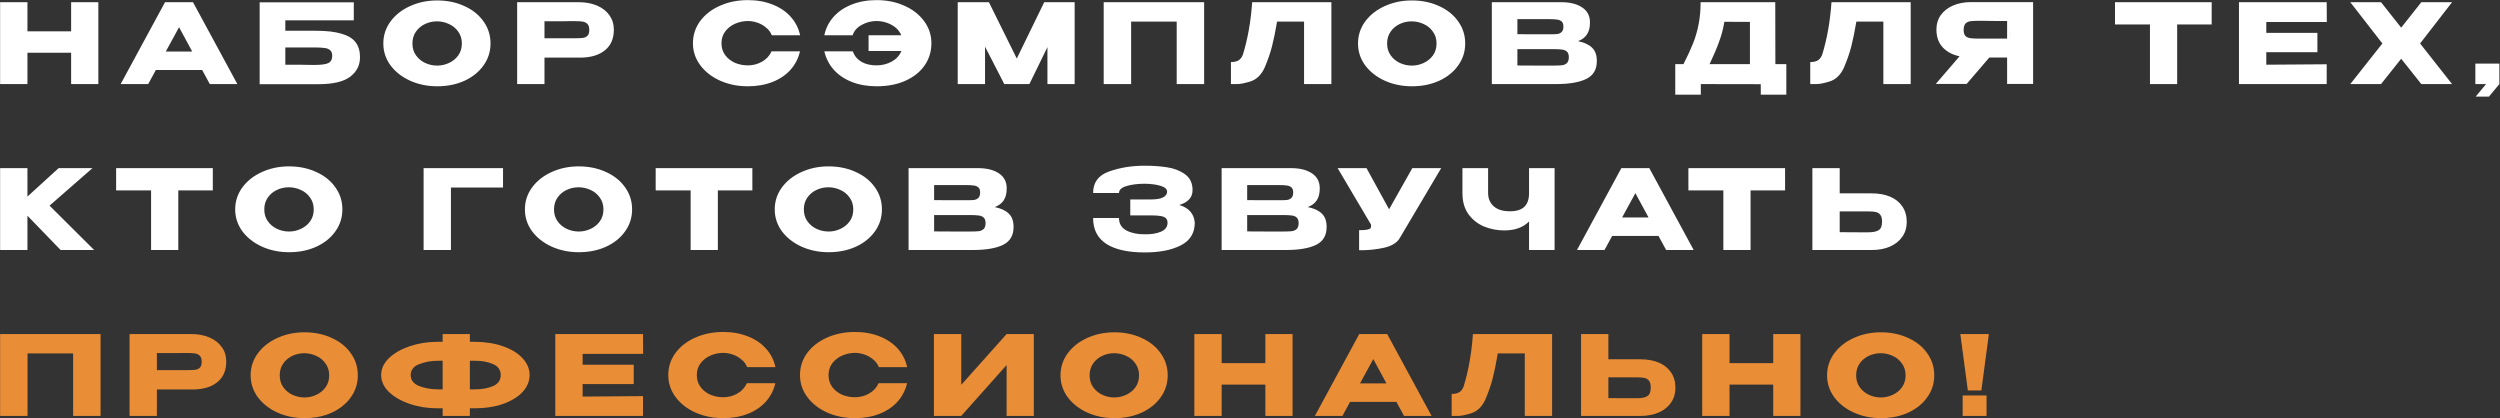 <?xml version="1.0" encoding="UTF-8"?> <svg xmlns="http://www.w3.org/2000/svg" width="2260" height="378" viewBox="0 0 2260 378" fill="none"><rect x="0" y="0" width="2260" height="378" fill="#333333" stroke="none"/><path d="M24.8 28.3H64.3V2H88.9V76H64.3V47.7H24.8V76H0.1V2H24.8V28.3ZM214.573 76H189.673L182.773 63.3H140.873L133.973 76H109.073L149.173 2H174.473L214.573 76ZM161.873 24.6L149.873 46.6H173.773L161.873 24.6ZM285.333 27.8C295.133 27.8 302.966 28.7 308.833 30.5C314.766 32.233 318.999 34.833 321.533 38.3C324.133 41.767 325.433 46.167 325.433 51.5V51.8C325.433 59 322.499 64.833 316.633 69.3C310.833 73.767 301.433 76.033 288.433 76.1H234.733V2.1H319.833V18.4H257.933V27.8H285.333ZM284.433 58.7C290.099 58.7 294.166 58.167 296.633 57.1C299.099 55.967 300.333 53.733 300.333 50.4C300.333 48.2 299.733 46.567 298.533 45.5C297.399 44.367 295.733 43.667 293.533 43.4C291.399 43.067 288.366 42.9 284.433 42.9H284.333H257.933V58.5C270.466 58.5 278.466 58.567 281.933 58.7H284.433ZM395.131 0.4C404.265 0.4 412.498 2.1 419.831 5.5C427.231 8.833 432.998 13.467 437.131 19.4C441.331 25.267 443.431 31.9 443.431 39.3C443.431 46.633 441.331 53.233 437.131 59.1C432.998 64.967 427.265 69.6 419.931 73C412.598 76.333 404.365 78 395.231 78C386.431 78 378.298 76.333 370.831 73C363.365 69.6 357.431 64.967 353.031 59.1C348.698 53.167 346.531 46.567 346.531 39.3C346.531 31.967 348.698 25.333 353.031 19.4C357.431 13.467 363.331 8.833 370.731 5.5C378.198 2.1 386.331 0.4 395.131 0.4ZM395.231 59.3C398.965 59.3 402.531 58.5 405.931 56.9C409.398 55.3 412.198 53 414.331 50C416.465 47 417.531 43.433 417.531 39.3C417.531 35.167 416.431 31.6 414.231 28.6C412.098 25.533 409.298 23.233 405.831 21.7C402.365 20.1 398.765 19.3 395.031 19.3C391.231 19.3 387.631 20.1 384.231 21.7C380.831 23.3 378.065 25.633 375.931 28.7C373.865 31.7 372.831 35.233 372.831 39.3C372.831 43.433 373.898 47 376.031 50C378.165 53 380.931 55.3 384.331 56.9C387.798 58.5 391.431 59.3 395.231 59.3ZM523.41 2C529.61 2 535.077 3.033 539.81 5.1C544.61 7.167 548.31 10.067 550.91 13.8C553.577 17.467 554.91 21.733 554.91 26.6V27C554.91 35 552.177 41.2 546.71 45.6C541.243 49.933 533.777 52.1 524.31 52.1H492.21V76H467.51V2H523.41ZM519.01 34.6C522.477 34.6 525.043 34.5 526.71 34.3C528.443 34.1 529.877 33.467 531.01 32.4C532.143 31.333 532.71 29.567 532.71 27.1C532.71 24.567 532.143 22.733 531.01 21.6C529.877 20.467 528.41 19.767 526.61 19.5C524.81 19.233 522.277 19.1 519.01 19.1H515.71C514.377 19.1 512.043 19.133 508.71 19.2C505.377 19.2 499.877 19.2 492.21 19.2V34.6H518.91H519.01ZM626.413 39.1C626.413 31.7 628.579 25.033 632.913 19.1C637.313 13.167 643.279 8.533 650.813 5.2C658.413 1.8 666.813 0.1 676.013 0.1C684.279 0.1 691.746 1.433 698.413 4.1C705.079 6.7 710.546 10.4 714.813 15.2C719.079 19.933 721.913 25.5 723.313 31.9H697.713C696.713 29.233 695.013 26.933 692.613 25C690.279 23 687.646 21.5 684.713 20.5C681.779 19.5 678.913 19 676.113 19C672.179 19 668.346 19.8 664.613 21.4C660.946 23 657.946 25.333 655.613 28.4C653.346 31.4 652.213 34.967 652.213 39.1C652.213 43.233 653.346 46.833 655.613 49.9C657.879 52.9 660.813 55.2 664.413 56.8C668.079 58.333 671.979 59.1 676.113 59.1C680.713 59.1 684.946 58 688.813 55.8C692.746 53.6 695.646 50.467 697.513 46.4H723.213C721.746 52.733 718.879 58.3 714.613 63.1C710.346 67.833 704.913 71.5 698.313 74.1C691.713 76.7 684.279 78 676.013 78C666.879 78 658.513 76.3 650.913 72.9C643.379 69.5 637.413 64.833 633.013 58.9C628.613 52.967 626.413 46.367 626.413 39.1ZM841.987 39.1C841.987 46.5 839.953 53.167 835.887 59.1C831.82 64.967 826.02 69.6 818.487 73C811.02 76.333 802.353 78 792.487 78C784.22 78 776.753 76.7 770.087 74.1C763.487 71.5 758.053 67.833 753.787 63.1C749.52 58.3 746.653 52.733 745.187 46.4H770.887C772.42 50.533 775.053 53.7 778.787 55.9C782.52 58.033 787.053 59.1 792.387 59.1C797.32 59.1 801.887 57.967 806.087 55.7C810.287 53.367 813.22 50.167 814.887 46.1H785.187V31.9H814.787C813.053 27.833 810.087 24.667 805.887 22.4C801.687 20.133 797.187 19 792.387 19C787.653 19 783.187 20.167 778.987 22.5C774.787 24.767 772.053 27.9 770.787 31.9H745.187C746.52 25.5 749.32 19.933 753.587 15.2C757.853 10.4 763.32 6.7 769.987 4.1C776.653 1.433 784.153 0.1 792.487 0.1C801.687 0.1 810.053 1.8 817.587 5.2C825.12 8.533 831.053 13.167 835.387 19.1C839.787 25.033 841.987 31.7 841.987 39.1ZM971.48 2V76H946.88V42.6L930.58 76H907.88L890.48 42.2V76H865.78V2H893.98L919.18 52.9L943.98 2H971.48ZM1088.54 2V76H1063.74V19.5H1022.54V76H997.745V2H1088.54ZM1203.57 2V76H1178.87V19.5H1154.47C1153 28.233 1151.47 35.733 1149.87 42C1148.27 48.2 1146 54.7 1143.07 61.5C1140.07 67.833 1135.87 71.867 1130.47 73.6C1125.13 75.267 1120.93 76.067 1117.87 76C1114.87 76 1113.17 76 1112.77 76V56.1C1115.97 56.1 1118.4 55.5 1120.07 54.3C1121.73 53.033 1122.93 51.3 1123.67 49.1C1128 34.967 1130.77 19.267 1131.97 2H1203.57ZM1276.24 0.4C1285.37 0.4 1293.61 2.1 1300.94 5.5C1308.34 8.833 1314.11 13.467 1318.24 19.4C1322.44 25.267 1324.54 31.9 1324.54 39.3C1324.54 46.633 1322.44 53.233 1318.24 59.1C1314.11 64.967 1308.37 69.6 1301.04 73C1293.71 76.333 1285.47 78 1276.34 78C1267.54 78 1259.41 76.333 1251.94 73C1244.47 69.6 1238.54 64.967 1234.14 59.1C1229.81 53.167 1227.64 46.567 1227.64 39.3C1227.64 31.967 1229.81 25.333 1234.14 19.4C1238.54 13.467 1244.44 8.833 1251.84 5.5C1259.31 2.1 1267.44 0.4 1276.24 0.4ZM1276.34 59.3C1280.07 59.3 1283.64 58.5 1287.04 56.9C1290.51 55.3 1293.31 53 1295.44 50C1297.57 47 1298.64 43.433 1298.64 39.3C1298.64 35.167 1297.54 31.6 1295.34 28.6C1293.21 25.533 1290.41 23.233 1286.94 21.7C1283.47 20.1 1279.87 19.3 1276.14 19.3C1272.34 19.3 1268.74 20.1 1265.34 21.7C1261.94 23.3 1259.17 25.633 1257.04 28.7C1254.97 31.7 1253.94 35.233 1253.94 39.3C1253.94 43.433 1255.01 47 1257.14 50C1259.27 53 1262.04 55.3 1265.44 56.9C1268.91 58.5 1272.54 59.3 1276.34 59.3ZM1426.52 37.2C1432.12 38.333 1436.35 40.3 1439.22 43.1C1442.09 45.833 1443.52 49.767 1443.52 54.9V55.3C1443.52 62.833 1440.39 68.167 1434.12 71.3C1427.92 74.367 1418.99 75.933 1407.32 76H1407.12H1403.22H1348.62V2H1411.92C1419.65 2.067 1425.82 3.667 1430.42 6.8C1435.02 9.933 1437.32 14.367 1437.32 20.1V20.5C1437.32 24.833 1436.42 28.367 1434.62 31.1C1432.82 33.833 1430.12 35.867 1426.52 37.2ZM1400.32 31C1403.65 31 1406.09 30.933 1407.62 30.8C1409.22 30.6 1410.55 30 1411.62 29C1412.75 28 1413.32 26.333 1413.32 24C1413.32 21.867 1412.79 20.333 1411.72 19.4C1410.65 18.467 1409.29 17.9 1407.62 17.7C1405.95 17.433 1403.52 17.3 1400.32 17.3H1400.22H1371.72V30.9C1378.59 30.9 1383.12 30.933 1385.32 31H1390.12H1400.32ZM1403.62 59.3C1407.35 59.3 1410.15 59.2 1412.02 59C1413.89 58.733 1415.39 58.067 1416.52 57C1417.65 55.867 1418.22 54.1 1418.22 51.7C1418.22 49.367 1417.65 47.7 1416.52 46.7C1415.39 45.633 1413.89 45 1412.02 44.8C1410.15 44.533 1407.35 44.4 1403.62 44.4H1403.52H1371.72V59.2C1381.12 59.2 1387.79 59.233 1391.72 59.3C1395.72 59.3 1398.45 59.3 1399.92 59.3H1403.62ZM1604.94 58H1614.84V85.6H1591.74V76.1L1537.54 76V85.6H1514.44V58H1521.84C1525.44 51 1528.34 44.733 1530.54 39.2C1532.74 33.667 1534.41 27.9 1535.54 21.9C1536.74 15.833 1537.34 9.2 1537.34 2H1604.84L1604.94 58ZM1558.84 19.7C1557.77 26.1 1556.14 32.233 1553.94 38.1C1551.81 43.967 1548.97 50.6 1545.44 58H1581.94V19.8L1558.84 19.7ZM1727.26 2V76H1702.56V19.5H1678.16C1676.69 28.233 1675.16 35.733 1673.56 42C1671.96 48.2 1669.69 54.7 1666.76 61.5C1663.76 67.833 1659.56 71.867 1654.16 73.6C1648.83 75.267 1644.63 76.067 1641.56 76C1638.56 76 1636.86 76 1636.46 76V56.1C1639.66 56.1 1642.09 55.5 1643.76 54.3C1645.43 53.033 1646.63 51.3 1647.36 49.1C1651.69 34.967 1654.46 19.267 1655.66 2H1727.26ZM1817.53 34.9C1817.6 30.633 1817.6 28.8 1817.53 29.4V34.9ZM1837.93 75.9H1814.43V52H1798.33L1777.83 75.9H1749.93L1771.43 50.9C1764.9 49.5 1759.77 46.733 1756.03 42.6C1752.37 38.467 1750.53 33.233 1750.53 26.9V26.5C1750.53 21.633 1751.83 17.367 1754.43 13.7C1757.1 9.967 1760.8 7.067 1765.53 5C1770.33 2.933 1775.83 1.9 1782.03 1.9H1837.93V75.9ZM1788.83 18.8C1785.43 18.8 1782.83 18.933 1781.03 19.2C1779.3 19.467 1777.87 20.2 1776.73 21.4C1775.67 22.6 1775.13 24.5 1775.13 27.1C1775.13 29.567 1775.67 31.367 1776.73 32.5C1777.87 33.567 1779.3 34.233 1781.03 34.5C1782.83 34.767 1785.43 34.9 1788.83 34.9H1788.93H1814.43V19C1804.43 19 1797.1 18.933 1792.43 18.8H1788.83ZM1911.96 22V2H1999.36L1911.96 22ZM1999.36 2V22.1H1968.16V76H1943.56V22.1H1911.96V2H1999.36ZM2094.93 47.2H2048.73V58.5L2103.33 58.1V76H2024.03V2H2103.33L2103.43 19.9H2048.73V29.7H2094.93V47.2ZM2188.87 2H2216.67L2187.77 39.3L2216.67 76H2188.87L2170.67 53.1L2152.47 76H2124.67L2153.67 39.3L2124.67 2H2152.47L2170.67 25L2188.87 2ZM2237.73 76V57.5H2259.43V76L2250.03 87.3H2238.03L2247.43 76H2237.73ZM44.8 185.9L85.1 226H54.8L24.8 195V226H0.1V152H24.8V177.7L53 152H83.6L44.8 185.9ZM104.979 172V152H192.379L104.979 172ZM192.379 152V172.1H161.179V226H136.579V172.1H104.979V152H192.379ZM261.213 150.4C270.347 150.4 278.58 152.1 285.913 155.5C293.313 158.833 299.08 163.467 303.213 169.4C307.413 175.267 309.513 181.9 309.513 189.3C309.513 196.633 307.413 203.233 303.213 209.1C299.08 214.967 293.347 219.6 286.013 223C278.68 226.333 270.447 228 261.313 228C252.513 228 244.38 226.333 236.913 223C229.447 219.6 223.513 214.967 219.113 209.1C214.78 203.167 212.613 196.567 212.613 189.3C212.613 181.967 214.78 175.333 219.113 169.4C223.513 163.467 229.413 158.833 236.813 155.5C244.28 152.1 252.413 150.4 261.213 150.4ZM261.313 209.3C265.047 209.3 268.613 208.5 272.013 206.9C275.48 205.3 278.28 203 280.413 200C282.547 197 283.613 193.433 283.613 189.3C283.613 185.167 282.513 181.6 280.313 178.6C278.18 175.533 275.38 173.233 271.913 171.7C268.447 170.1 264.847 169.3 261.113 169.3C257.313 169.3 253.713 170.1 250.313 171.7C246.913 173.3 244.147 175.633 242.013 178.7C239.947 181.7 238.913 185.233 238.913 189.3C238.913 193.433 239.98 197 242.113 200C244.247 203 247.013 205.3 250.413 206.9C253.88 208.5 257.513 209.3 261.313 209.3ZM454.74 152V169.5H407.64V226H382.94V152H454.74ZM523.123 150.4C532.257 150.4 540.49 152.1 547.823 155.5C555.223 158.833 560.99 163.467 565.123 169.4C569.323 175.267 571.423 181.9 571.423 189.3C571.423 196.633 569.323 203.233 565.123 209.1C560.99 214.967 555.257 219.6 547.923 223C540.59 226.333 532.357 228 523.223 228C514.423 228 506.29 226.333 498.823 223C491.357 219.6 485.423 214.967 481.023 209.1C476.69 203.167 474.523 196.567 474.523 189.3C474.523 181.967 476.69 175.333 481.023 169.4C485.423 163.467 491.323 158.833 498.723 155.5C506.19 152.1 514.323 150.4 523.123 150.4ZM523.223 209.3C526.957 209.3 530.523 208.5 533.923 206.9C537.39 205.3 540.19 203 542.323 200C544.457 197 545.523 193.433 545.523 189.3C545.523 185.167 544.423 181.6 542.223 178.6C540.09 175.533 537.29 173.233 533.823 171.7C530.357 170.1 526.757 169.3 523.023 169.3C519.223 169.3 515.623 170.1 512.223 171.7C508.823 173.3 506.057 175.633 503.923 178.7C501.857 181.7 500.823 185.233 500.823 189.3C500.823 193.433 501.89 197 504.023 200C506.157 203 508.923 205.3 512.323 206.9C515.79 208.5 519.423 209.3 523.223 209.3ZM592.733 172V152H680.133L592.733 172ZM680.133 152V172.1H648.933V226H624.333V172.1H592.733V152H680.133ZM748.967 150.4C758.101 150.4 766.334 152.1 773.667 155.5C781.067 158.833 786.834 163.467 790.967 169.4C795.167 175.267 797.267 181.9 797.267 189.3C797.267 196.633 795.167 203.233 790.967 209.1C786.834 214.967 781.101 219.6 773.767 223C766.434 226.333 758.201 228 749.067 228C740.267 228 732.134 226.333 724.667 223C717.201 219.6 711.267 214.967 706.867 209.1C702.534 203.167 700.367 196.567 700.367 189.3C700.367 181.967 702.534 175.333 706.867 169.4C711.267 163.467 717.167 158.833 724.567 155.5C732.034 152.1 740.167 150.4 748.967 150.4ZM749.067 209.3C752.801 209.3 756.367 208.5 759.767 206.9C763.234 205.3 766.034 203 768.167 200C770.301 197 771.367 193.433 771.367 189.3C771.367 185.167 770.267 181.6 768.067 178.6C765.934 175.533 763.134 173.233 759.667 171.7C756.201 170.1 752.601 169.3 748.867 169.3C745.067 169.3 741.467 170.1 738.067 171.7C734.667 173.3 731.901 175.633 729.767 178.7C727.701 181.7 726.667 185.233 726.667 189.3C726.667 193.433 727.734 197 729.867 200C732.001 203 734.767 205.3 738.167 206.9C741.634 208.5 745.267 209.3 749.067 209.3ZM899.246 187.2C904.846 188.333 909.079 190.3 911.946 193.1C914.813 195.833 916.246 199.767 916.246 204.9V205.3C916.246 212.833 913.113 218.167 906.846 221.3C900.646 224.367 891.713 225.933 880.046 226H879.846H875.946H821.346V152H884.646C892.379 152.067 898.546 153.667 903.146 156.8C907.746 159.933 910.046 164.367 910.046 170.1V170.5C910.046 174.833 909.146 178.367 907.346 181.1C905.546 183.833 902.846 185.867 899.246 187.2ZM873.046 181C876.379 181 878.813 180.933 880.346 180.8C881.946 180.6 883.279 180 884.346 179C885.479 178 886.046 176.333 886.046 174C886.046 171.867 885.513 170.333 884.446 169.4C883.379 168.467 882.013 167.9 880.346 167.7C878.679 167.433 876.246 167.3 873.046 167.3H872.946H844.446V180.9C851.313 180.9 855.846 180.933 858.046 181H862.846H873.046ZM876.346 209.3C880.079 209.3 882.879 209.2 884.746 209C886.613 208.733 888.113 208.067 889.246 207C890.379 205.867 890.946 204.1 890.946 201.7C890.946 199.367 890.379 197.7 889.246 196.7C888.113 195.633 886.613 195 884.746 194.8C882.879 194.533 880.079 194.4 876.346 194.4H876.246H844.446V209.2C853.846 209.2 860.513 209.233 864.446 209.3C868.446 209.3 871.179 209.3 872.646 209.3H876.346ZM1080.07 201.5C1080 210.767 1075.8 217.533 1067.47 221.8C1059.13 226.067 1048.27 228.2 1034.87 228.2C1019.73 228.2 1008.17 225.633 1000.17 220.5C992.166 215.3 988.166 207.5 988.166 197.1H1011.57C1011.57 202.233 1013.83 206 1018.37 208.4C1022.9 210.733 1028.4 211.867 1034.87 211.8C1040.53 211.933 1045.37 211.167 1049.37 209.5C1053.37 207.833 1055.4 205.167 1055.47 201.5C1055.47 199.633 1054.97 198.233 1053.97 197.3C1052.97 196.3 1051.4 195.633 1049.27 195.3C1047.13 194.9 1044.13 194.7 1040.27 194.7H1021.77V180.3H1040.27C1045.6 180.3 1049.4 179.633 1051.67 178.3C1053.93 176.967 1055.07 175.333 1055.07 173.4C1055.07 170.933 1053.1 169.133 1049.17 168C1045.3 166.8 1040.53 166.167 1034.87 166.1C1028.4 166.1 1022.9 166.8 1018.37 168.2C1013.83 169.533 1011.57 171.633 1011.57 174.5H988.166C988.166 164.9 992.999 158.4 1002.67 155C1012.4 151.533 1023.13 149.8 1034.87 149.8C1042 149.8 1048.63 150.267 1054.77 151.2C1060.97 152.067 1066.4 154.133 1071.07 157.4C1075.73 160.667 1078.07 165.5 1078.07 171.9C1078.07 178.433 1074.07 182.9 1066.07 185.3C1074.73 187.9 1079.4 193.233 1080.07 201.3V201.5ZM1182.25 187.2C1187.85 188.333 1192.08 190.3 1194.95 193.1C1197.82 195.833 1199.25 199.767 1199.25 204.9V205.3C1199.25 212.833 1196.12 218.167 1189.85 221.3C1183.65 224.367 1174.72 225.933 1163.05 226H1162.85H1158.95H1104.35V152H1167.65C1175.38 152.067 1181.55 153.667 1186.15 156.8C1190.75 159.933 1193.05 164.367 1193.05 170.1V170.5C1193.05 174.833 1192.15 178.367 1190.35 181.1C1188.55 183.833 1185.85 185.867 1182.25 187.2ZM1156.05 181C1159.38 181 1161.82 180.933 1163.35 180.8C1164.95 180.6 1166.28 180 1167.35 179C1168.48 178 1169.05 176.333 1169.05 174C1169.05 171.867 1168.52 170.333 1167.45 169.4C1166.38 168.467 1165.02 167.9 1163.35 167.7C1161.68 167.433 1159.25 167.3 1156.05 167.3H1155.95H1127.45V180.9C1134.32 180.9 1138.85 180.933 1141.05 181H1145.85H1156.05ZM1159.35 209.3C1163.08 209.3 1165.88 209.2 1167.75 209C1169.62 208.733 1171.12 208.067 1172.25 207C1173.38 205.867 1173.95 204.1 1173.95 201.7C1173.95 199.367 1173.38 197.7 1172.25 196.7C1171.12 195.633 1169.62 195 1167.75 194.8C1165.88 194.533 1163.08 194.4 1159.35 194.4H1159.25H1127.45V209.2C1136.85 209.2 1143.52 209.233 1147.45 209.3C1151.45 209.3 1154.18 209.3 1155.65 209.3H1159.35ZM1302.83 152L1265.63 214.8C1263.23 219.267 1258.37 222.333 1251.03 224C1243.77 225.6 1236.3 226.333 1228.63 226.2V208.1C1232.3 208.1 1234.9 207.9 1236.43 207.5C1238.03 207.1 1238.93 206.6 1239.13 206C1239.4 205.4 1239.5 204.433 1239.43 203.1L1209.23 152H1235.33L1255.73 189.2L1276.73 152H1302.83ZM1382.25 152H1405.35V226H1382.25V200.2C1376.99 205.6 1369.52 208.3 1359.85 208.3C1353.52 208.3 1347.45 207.133 1341.65 204.8C1335.92 202.4 1331.22 198.7 1327.55 193.7C1323.89 188.633 1322.05 182.3 1322.05 174.7V152H1345.25V174.4C1345.25 179.467 1346.95 183.5 1350.35 186.5C1353.75 189.5 1358.59 191 1364.85 191C1370.92 191 1375.32 189.633 1378.05 186.9C1380.85 184.167 1382.25 180.1 1382.25 174.7V152ZM1531.09 226H1506.19L1499.29 213.3H1457.39L1450.49 226H1425.59L1465.69 152H1490.99L1531.09 226ZM1478.39 174.6L1466.39 196.6H1490.29L1478.39 174.6ZM1526.31 172V152H1613.71L1526.31 172ZM1613.71 152V172.1H1582.51V226H1557.91V172.1H1526.31V152H1613.71ZM1692.09 174.8C1698.43 174.8 1703.96 175.8 1708.69 177.8C1713.43 179.8 1717.09 182.733 1719.69 186.6C1722.36 190.467 1723.69 195.1 1723.69 200.5V200.9C1723.69 205.833 1722.36 210.2 1719.69 214C1717.09 217.8 1713.39 220.767 1708.59 222.9C1703.86 224.967 1698.39 226 1692.19 226H1638.39V152H1663.09V174.8H1691.89H1692.09ZM1689.09 210C1693.23 210 1696.29 209.367 1698.29 208.1C1700.36 206.833 1701.39 204.267 1701.39 200.4C1701.39 197.667 1700.89 195.633 1699.89 194.3C1698.89 192.967 1697.56 192.1 1695.89 191.7C1694.23 191.3 1691.96 191.1 1689.09 191.1H1688.99H1663.09V209.9C1670.96 209.9 1676.46 209.933 1679.59 210C1682.79 210 1684.96 210 1686.09 210H1689.09Z" fill="white"></path><path d="M90.9 302V376H66.1V319.5H24.9V376H0.1V302H90.9ZM173.023 302C179.223 302 184.69 303.033 189.423 305.1C194.223 307.167 197.923 310.067 200.523 313.8C203.19 317.467 204.523 321.733 204.523 326.6V327C204.523 335 201.79 341.2 196.323 345.6C190.857 349.933 183.39 352.1 173.923 352.1H141.823V376H117.123V302H173.023ZM168.623 334.6C172.09 334.6 174.657 334.5 176.323 334.3C178.057 334.1 179.49 333.467 180.623 332.4C181.757 331.333 182.323 329.567 182.323 327.1C182.323 324.567 181.757 322.733 180.623 321.6C179.49 320.467 178.023 319.767 176.223 319.5C174.423 319.233 171.89 319.1 168.623 319.1H165.323C163.99 319.1 161.657 319.133 158.323 319.2C154.99 319.2 149.49 319.2 141.823 319.2V334.6H168.523H168.623ZM275.178 300.4C284.311 300.4 292.545 302.1 299.878 305.5C307.278 308.833 313.045 313.467 317.178 319.4C321.378 325.267 323.478 331.9 323.478 339.3C323.478 346.633 321.378 353.233 317.178 359.1C313.045 364.967 307.311 369.6 299.978 373C292.645 376.333 284.411 378 275.278 378C266.478 378 258.345 376.333 250.878 373C243.411 369.6 237.478 364.967 233.078 359.1C228.745 353.167 226.578 346.567 226.578 339.3C226.578 331.967 228.745 325.333 233.078 319.4C237.478 313.467 243.378 308.833 250.778 305.5C258.245 302.1 266.378 300.4 275.178 300.4ZM275.278 359.3C279.011 359.3 282.578 358.5 285.978 356.9C289.445 355.3 292.245 353 294.378 350C296.511 347 297.578 343.433 297.578 339.3C297.578 335.167 296.478 331.6 294.278 328.6C292.145 325.533 289.345 323.233 285.878 321.7C282.411 320.1 278.811 319.3 275.078 319.3C271.278 319.3 267.678 320.1 264.278 321.7C260.878 323.3 258.111 325.633 255.978 328.7C253.911 331.7 252.878 335.233 252.878 339.3C252.878 343.433 253.945 347 256.078 350C258.211 353 260.978 355.3 264.378 356.9C267.845 358.5 271.478 359.3 275.278 359.3ZM478.757 339.1C478.757 344.7 476.624 349.8 472.357 354.4C468.09 358.933 462.19 362.533 454.657 365.2C447.124 367.8 438.69 369.1 429.357 369.1H424.757V376H400.157V369.1H396.257H395.657H395.557C386.557 369.1 378.157 367.767 370.357 365.1C362.557 362.433 356.29 358.833 351.557 354.3C346.89 349.7 344.557 344.633 344.557 339.1C344.557 333.5 346.857 328.433 351.457 323.9C356.124 319.367 362.324 315.767 370.057 313.1C377.857 310.433 386.257 309.067 395.257 309H400.157V302H424.757V309H429.357C438.757 309.067 447.19 310.4 454.657 313C462.19 315.6 468.09 319.2 472.357 323.8C476.624 328.333 478.757 333.433 478.757 339.1ZM400.157 352V326.1H396.457C389.924 326.1 384.09 327.133 378.957 329.2C373.824 331.2 371.257 334.5 371.257 339.1C371.257 343.633 373.824 346.933 378.957 349C384.157 351 389.99 352 396.457 352H400.157ZM429.057 352C435.59 352 441.157 351 445.757 349C450.357 347 452.657 343.7 452.657 339.1C452.657 334.433 450.324 331.1 445.657 329.1C441.057 327.1 435.524 326.1 429.057 326.1H424.757V352H429.057ZM572.883 347.2H526.683V358.5L581.283 358.1V376H501.983V302H581.283L581.383 319.9H526.683V329.7H572.883V347.2ZM604.116 339.1C604.116 331.7 606.282 325.033 610.616 319.1C615.016 313.167 620.982 308.533 628.516 305.2C636.116 301.8 644.516 300.1 653.716 300.1C661.982 300.1 669.449 301.433 676.116 304.1C682.782 306.7 688.249 310.4 692.516 315.2C696.782 319.933 699.616 325.5 701.016 331.9H675.416C674.416 329.233 672.716 326.933 670.316 325C667.982 323 665.349 321.5 662.416 320.5C659.482 319.5 656.616 319 653.816 319C649.882 319 646.049 319.8 642.316 321.4C638.649 323 635.649 325.333 633.316 328.4C631.049 331.4 629.916 334.967 629.916 339.1C629.916 343.233 631.049 346.833 633.316 349.9C635.582 352.9 638.516 355.2 642.116 356.8C645.782 358.333 649.682 359.1 653.816 359.1C658.416 359.1 662.649 358 666.516 355.8C670.449 353.6 673.349 350.467 675.216 346.4H700.916C699.449 352.733 696.582 358.3 692.316 363.1C688.049 367.833 682.616 371.5 676.016 374.1C669.416 376.7 661.982 378 653.716 378C644.582 378 636.216 376.3 628.616 372.9C621.082 369.5 615.116 364.833 610.716 358.9C606.316 352.967 604.116 346.367 604.116 339.1ZM723.19 339.1C723.19 331.7 725.357 325.033 729.69 319.1C734.09 313.167 740.057 308.533 747.59 305.2C755.19 301.8 763.59 300.1 772.79 300.1C781.057 300.1 788.523 301.433 795.19 304.1C801.857 306.7 807.323 310.4 811.59 315.2C815.857 319.933 818.69 325.5 820.09 331.9H794.49C793.49 329.233 791.79 326.933 789.39 325C787.057 323 784.423 321.5 781.49 320.5C778.557 319.5 775.69 319 772.89 319C768.957 319 765.123 319.8 761.39 321.4C757.723 323 754.723 325.333 752.39 328.4C750.123 331.4 748.99 334.967 748.99 339.1C748.99 343.233 750.123 346.833 752.39 349.9C754.657 352.9 757.59 355.2 761.19 356.8C764.857 358.333 768.757 359.1 772.89 359.1C777.49 359.1 781.723 358 785.59 355.8C789.523 353.6 792.423 350.467 794.29 346.4H819.99C818.523 352.733 815.657 358.3 811.39 363.1C807.123 367.833 801.69 371.5 795.09 374.1C788.49 376.7 781.057 378 772.79 378C763.657 378 755.29 376.3 747.69 372.9C740.157 369.5 734.19 364.833 729.79 358.9C725.39 352.967 723.19 346.367 723.19 339.1ZM868.964 302V347.9L909.964 302H934.564V376H909.964V330L868.964 376H844.264V302H868.964ZM1007.3 300.4C1016.43 300.4 1024.67 302.1 1032 305.5C1039.4 308.833 1045.17 313.467 1049.3 319.4C1053.5 325.267 1055.6 331.9 1055.6 339.3C1055.6 346.633 1053.5 353.233 1049.3 359.1C1045.17 364.967 1039.43 369.6 1032.1 373C1024.77 376.333 1016.53 378 1007.4 378C998.599 378 990.466 376.333 982.999 373C975.533 369.6 969.599 364.967 965.199 359.1C960.866 353.167 958.699 346.567 958.699 339.3C958.699 331.967 960.866 325.333 965.199 319.4C969.599 313.467 975.499 308.833 982.899 305.5C990.366 302.1 998.499 300.4 1007.3 300.4ZM1007.4 359.3C1011.13 359.3 1014.7 358.5 1018.1 356.9C1021.57 355.3 1024.37 353 1026.5 350C1028.63 347 1029.7 343.433 1029.7 339.3C1029.7 335.167 1028.6 331.6 1026.4 328.6C1024.27 325.533 1021.47 323.233 1018 321.7C1014.53 320.1 1010.93 319.3 1007.2 319.3C1003.4 319.3 999.799 320.1 996.399 321.7C992.999 323.3 990.233 325.633 988.099 328.7C986.033 331.7 984.999 335.233 984.999 339.3C984.999 343.433 986.066 347 988.199 350C990.333 353 993.099 355.3 996.499 356.9C999.966 358.5 1003.6 359.3 1007.4 359.3ZM1104.38 328.3H1143.88V302H1168.48V376H1143.88V347.7H1104.38V376H1079.68V302H1104.38V328.3ZM1294.15 376H1269.25L1262.35 363.3H1220.45L1213.55 376H1188.65L1228.75 302H1254.05L1294.15 376ZM1241.45 324.6L1229.45 346.6H1253.35L1241.45 324.6ZM1403.11 302V376H1378.41V319.5H1354.01C1352.54 328.233 1351.01 335.733 1349.41 342C1347.81 348.2 1345.54 354.7 1342.61 361.5C1339.61 367.833 1335.41 371.867 1330.01 373.6C1324.68 375.267 1320.48 376.067 1317.41 376C1314.41 376 1312.71 376 1312.31 376V356.1C1315.51 356.1 1317.94 355.5 1319.61 354.3C1321.28 353.033 1322.48 351.3 1323.21 349.1C1327.54 334.967 1330.31 319.267 1331.51 302H1403.11ZM1482.98 324.8C1489.32 324.8 1494.85 325.8 1499.58 327.8C1504.32 329.8 1507.98 332.733 1510.58 336.6C1513.25 340.467 1514.58 345.1 1514.58 350.5V350.9C1514.58 355.833 1513.25 360.2 1510.58 364C1507.98 367.8 1504.28 370.767 1499.48 372.9C1494.75 374.967 1489.28 376 1483.08 376H1429.28V302H1453.98V324.8H1482.78H1482.98ZM1479.98 360C1484.12 360 1487.18 359.367 1489.18 358.1C1491.25 356.833 1492.28 354.267 1492.28 350.4C1492.28 347.667 1491.78 345.633 1490.78 344.3C1489.78 342.967 1488.45 342.1 1486.78 341.7C1485.12 341.3 1482.85 341.1 1479.98 341.1H1479.88H1453.98V359.9C1461.85 359.9 1467.35 359.933 1470.48 360C1473.68 360 1475.85 360 1476.98 360H1479.98ZM1563.49 328.3H1602.99V302H1627.59V376H1602.99V347.7H1563.49V376H1538.79V302H1563.49V328.3ZM1700.26 300.4C1709.39 300.4 1717.63 302.1 1724.96 305.5C1732.36 308.833 1738.13 313.467 1742.26 319.4C1746.46 325.267 1748.56 331.9 1748.56 339.3C1748.56 346.633 1746.46 353.233 1742.26 359.1C1738.13 364.967 1732.39 369.6 1725.06 373C1717.73 376.333 1709.49 378 1700.36 378C1691.56 378 1683.43 376.333 1675.96 373C1668.49 369.6 1662.56 364.967 1658.16 359.1C1653.83 353.167 1651.66 346.567 1651.66 339.3C1651.66 331.967 1653.83 325.333 1658.16 319.4C1662.56 313.467 1668.46 308.833 1675.86 305.5C1683.33 302.1 1691.46 300.4 1700.26 300.4ZM1700.36 359.3C1704.09 359.3 1707.66 358.5 1711.06 356.9C1714.53 355.3 1717.33 353 1719.46 350C1721.59 347 1722.66 343.433 1722.66 339.3C1722.66 335.167 1721.56 331.6 1719.36 328.6C1717.23 325.533 1714.43 323.233 1710.96 321.7C1707.49 320.1 1703.89 319.3 1700.16 319.3C1696.36 319.3 1692.76 320.1 1689.36 321.7C1685.96 323.3 1683.19 325.633 1681.06 328.7C1678.99 331.7 1677.96 335.233 1677.96 339.3C1677.96 343.433 1679.03 347 1681.16 350C1683.29 353 1686.06 355.3 1689.46 356.9C1692.93 358.5 1696.56 359.3 1700.36 359.3ZM1778.94 353L1772.14 302H1797.94L1791.14 353H1778.94ZM1774.24 357.5V376H1795.84V357.5H1774.24Z" fill="#E98E37"></path></svg> 